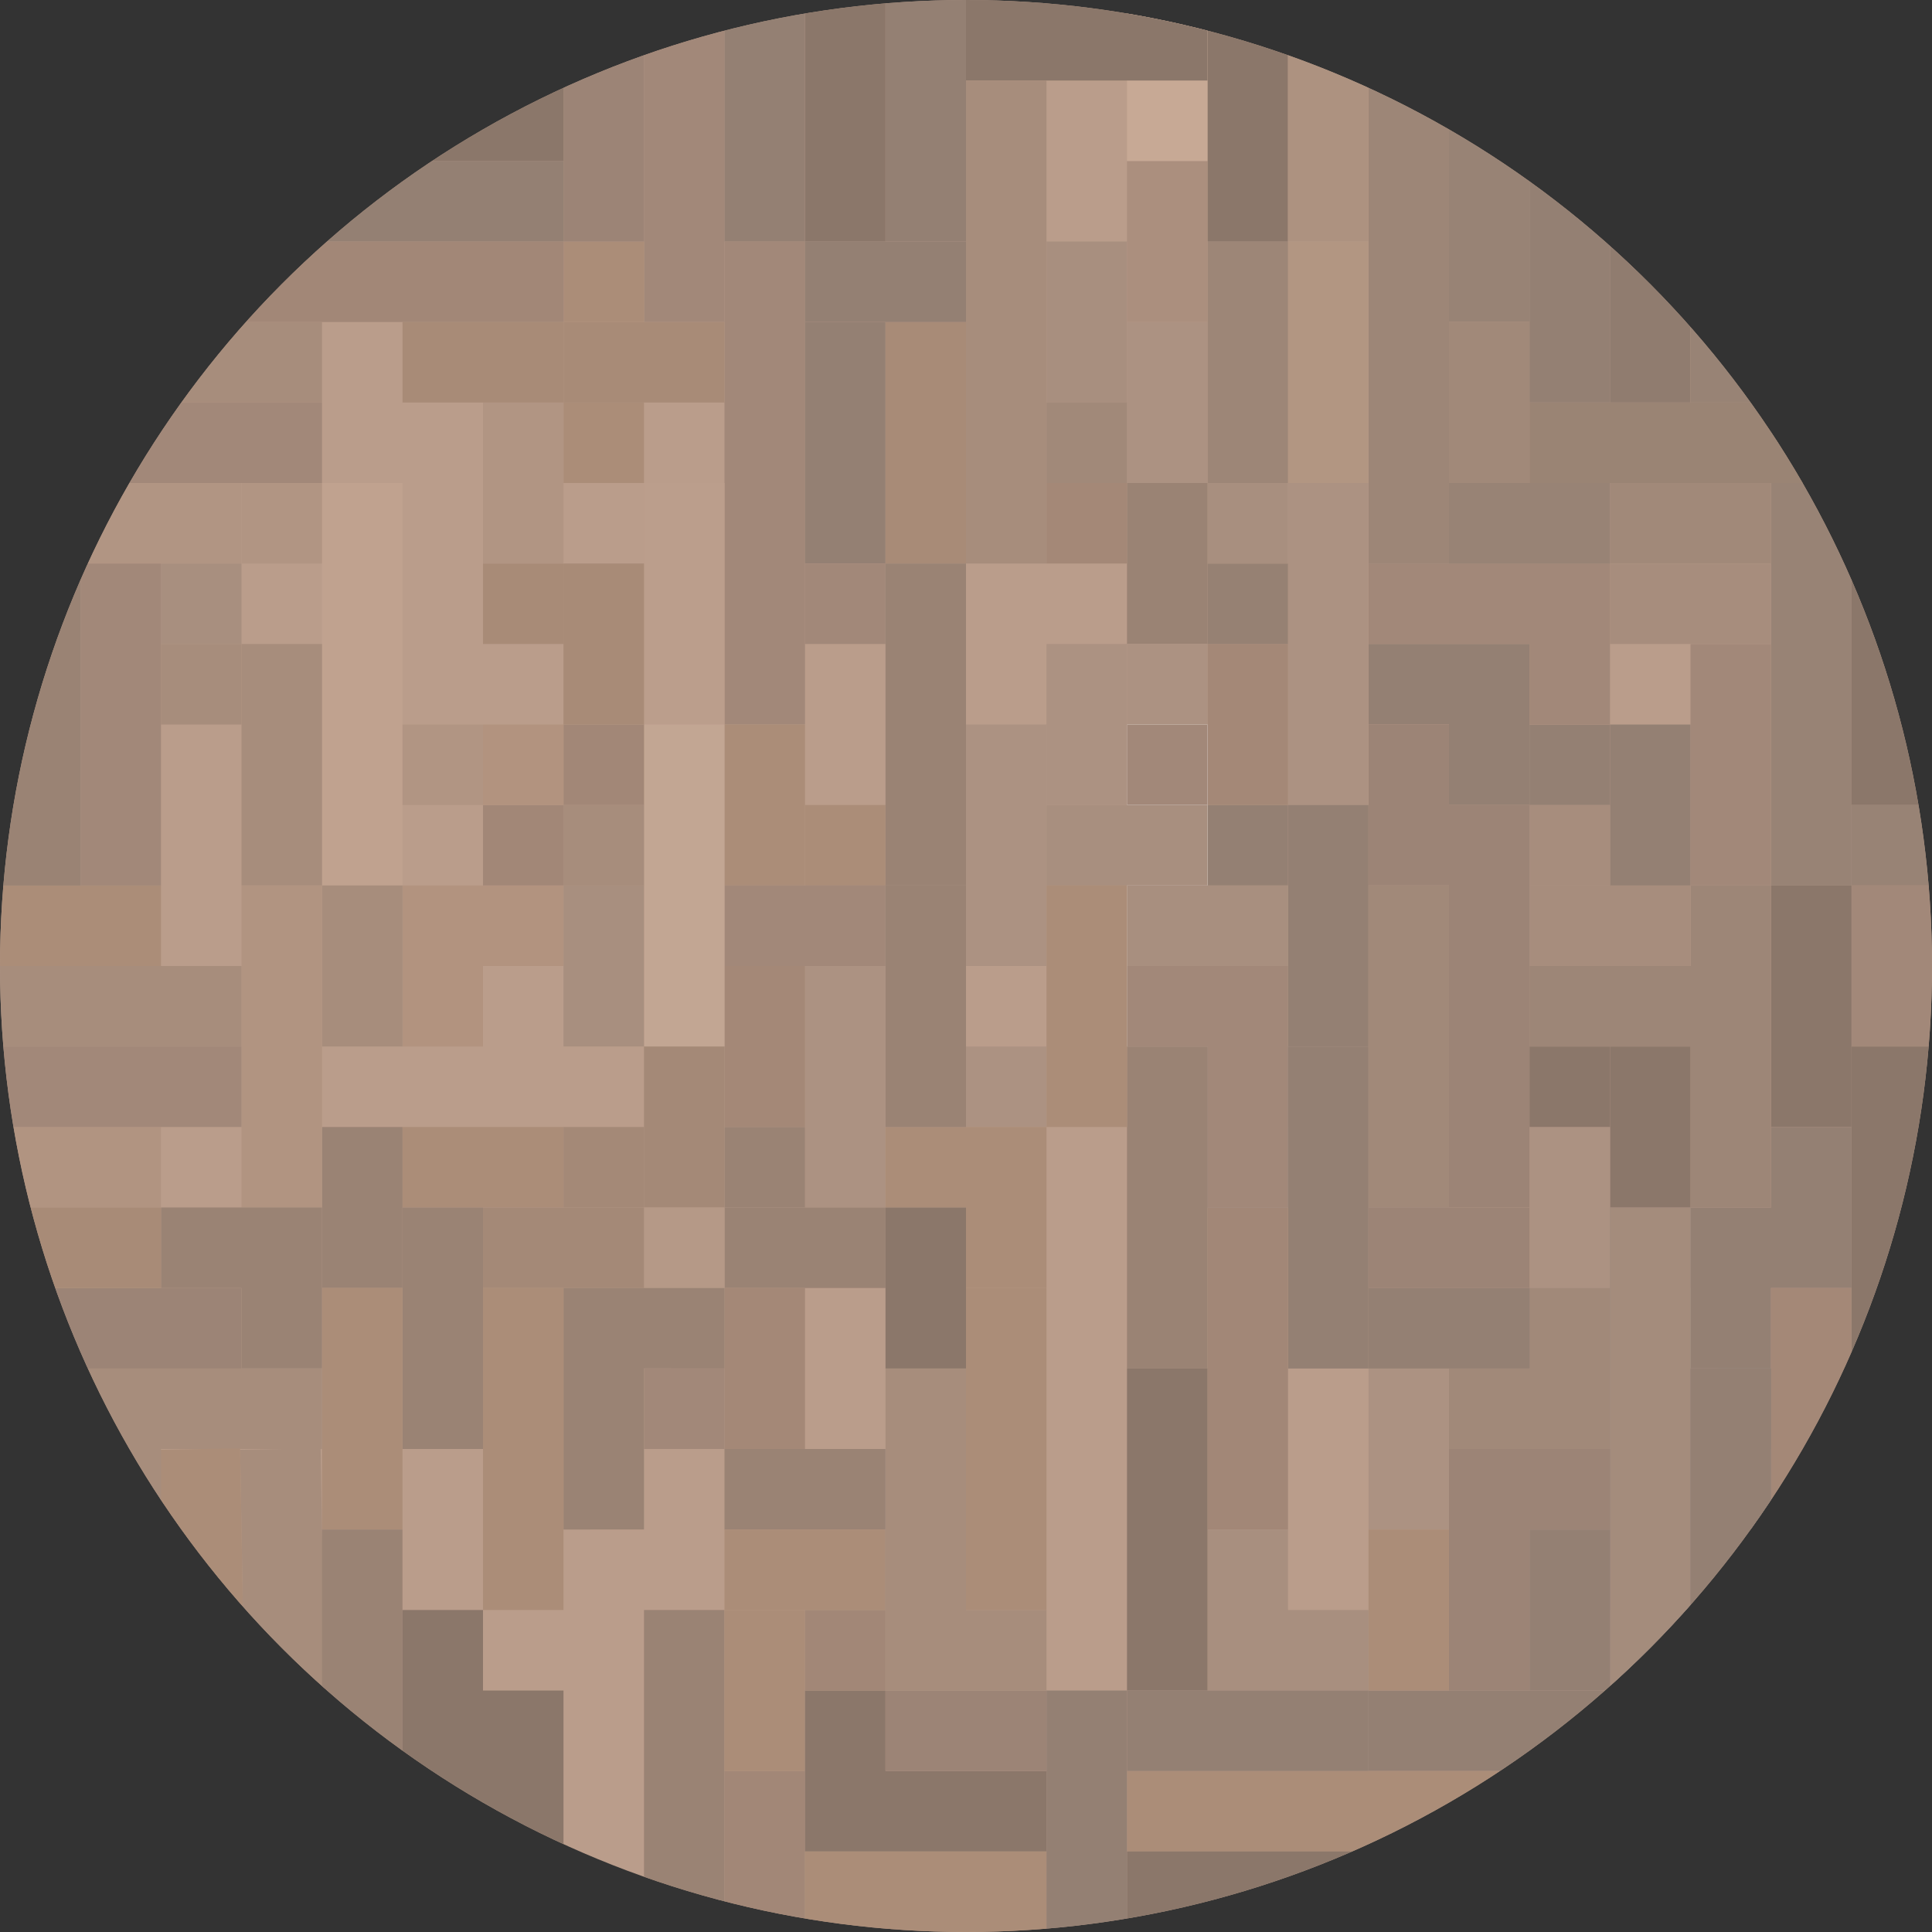 <svg xmlns="http://www.w3.org/2000/svg" xmlns:xlink="http://www.w3.org/1999/xlink" width="24" height="24" viewBox="0 0 24 24">
  <rect x="0" y="0" width="24" height="24" fill="#333333" stroke="none"/>
  <defs>
    <clipPath id="clip-path">
      <circle id="bg" cx="12" cy="12" r="12" transform="translate(1519 509)" fill="#8d817d"/>
    </clipPath>
  </defs>
  <g id="kitchen-cabinet-textured-rustic-light-brown-oak-color" transform="translate(-1519 -509)" clip-path="url(#clip-path)">
    <circle id="bg-2" data-name="bg" cx="12" cy="12" r="12" transform="translate(1519 509)" fill="#ba9d8b"/>
    <rect id="Retângulo_857" data-name="Retângulo 857" width="1" height="6" transform="translate(1541 514)" fill="#988375"/>
    <rect id="Retângulo_858" data-name="Retângulo 858" width="1" height="1" transform="translate(1542 519)" fill="#988375"/>
    <rect id="Retângulo_859" data-name="Retângulo 859" width="1" height="2" transform="translate(1542 520)" fill="#a28879"/>
    <rect id="Retângulo_861" data-name="Retângulo 861" width="1" height="4" transform="translate(1542 522)" fill="#8b776a"/>
    <rect id="Retângulo_863" data-name="Retângulo 863" width="1" height="3" transform="translate(1541 520)" fill="#8b776a"/>
    <path id="União_10" data-name="União 10" d="M-10-29v-2h1v-1h1v2H-9v1Z" transform="translate(1550 555)" fill="#948073"/>
    <rect id="Retângulo_866" data-name="Retângulo 866" width="1" height="4" transform="translate(1541 525)" fill="#a48877"/>
    <rect id="Retângulo_868" data-name="Retângulo 868" width="2" height="1" transform="translate(1539 515)" fill="#a18979"/>
    <rect id="Retângulo_869" data-name="Retângulo 869" width="1" height="3" transform="translate(1540 517)" fill="#a28879"/>
    <path id="União_9" data-name="União 9" d="M-8-28v-2h-2v-1h2v-1h1v4Z" transform="translate(1548 552)" fill="#9d8677"/>
    <rect id="Retângulo_872" data-name="Retângulo 872" width="1" height="1" transform="translate(1540 526)" fill="#8c7f7b"/>
    <rect id="Retângulo_873" data-name="Retângulo 873" width="1" height="1" transform="translate(1540 527)" fill="#948a85"/>
    <rect id="Retângulo_875" data-name="Retângulo 875" width="1" height="1" transform="translate(1539 527)" fill="#948781"/>
    <rect id="Retângulo_876" data-name="Retângulo 876" width="1" height="1" transform="translate(1539 526)" fill="#938580"/>
    <rect id="Retângulo_877" data-name="Retângulo 877" width="1" height="1" transform="translate(1539 528)" fill="#948a85"/>
    <rect id="Retângulo_878" data-name="Retângulo 878" width="1" height="1" transform="translate(1539 525)" fill="#948a85"/>
    <rect id="Retângulo_879" data-name="Retângulo 879" width="1" height="1" transform="translate(1539 524)" fill="#8d817d"/>
    <rect id="Retângulo_880" data-name="Retângulo 880" width="1" height="2" transform="translate(1539 522)" fill="#8b776a"/>
    <rect id="Retângulo_882" data-name="Retângulo 882" width="2" height="1" transform="translate(1538 520)" fill="#a78d7d"/>
    <rect id="Retângulo_883" data-name="Retângulo 883" width="1" height="2" transform="translate(1539 518)" fill="#948073"/>
    <rect id="Retângulo_885" data-name="Retângulo 885" width="2" height="1" transform="translate(1539 516)" fill="#a78d7d"/>
    <rect id="Retângulo_886" data-name="Retângulo 886" width="1" height="1" transform="translate(1538 519)" fill="#a78d7d"/>
    <rect id="Retângulo_887" data-name="Retângulo 887" width="1" height="1" transform="translate(1538 518)" fill="#948073"/>
    <path id="União_8" data-name="União 8" d="M-8-30v-1h-2v-1h3v2Z" transform="translate(1546 548)" fill="#a28879"/>
    <rect id="Retângulo_889" data-name="Retângulo 889" width="4" height="1" transform="translate(1538 514)" fill="#9a8474"/>
    <rect id="Retângulo_890" data-name="Retângulo 890" width="1" height="3" transform="translate(1538 511)" fill="#948073"/>
    <rect id="Retângulo_891" data-name="Retângulo 891" width="1" height="1" transform="translate(1538 525)" fill="#948783"/>
    <rect id="Retângulo_892" data-name="Retângulo 892" width="1" height="2" transform="translate(1538 523)" fill="#ac9282"/>
    <rect id="Retângulo_893" data-name="Retângulo 893" width="1" height="3" transform="translate(1539 527)" fill="#8f8380"/>
    <rect id="Retângulo_894" data-name="Retângulo 894" width="1" height="5" transform="translate(1523 515)" fill="#c0a28f"/>
    <rect id="Retângulo_895" data-name="Retângulo 895" width="1" height="1" transform="translate(1524 518)" fill="#b19583"/>
    <rect id="Retângulo_896" data-name="Retângulo 896" width="1" height="1" transform="translate(1524 520)" fill="#b2937f"/>
    <rect id="Retângulo_897" data-name="Retângulo 897" width="1" height="1" transform="translate(1524 521)" fill="#b2937f"/>
    <rect id="Retângulo_898" data-name="Retângulo 898" width="2" height="1" transform="translate(1524 523)" fill="#ab8d78"/>
    <rect id="Retângulo_899" data-name="Retângulo 899" width="1" height="3" transform="translate(1524 524)" fill="#9a8374"/>
    <rect id="Retângulo_900" data-name="Retângulo 900" width="1" height="2" transform="translate(1523 520)" fill="#a78d7c"/>
    <rect id="Retângulo_901" data-name="Retângulo 901" width="1" height="2" transform="translate(1523 523)" fill="#9a8374"/>
    <rect id="Retângulo_902" data-name="Retângulo 902" width="1" height="3" transform="translate(1523 525)" fill="#ab8d78"/>
    <rect id="Retângulo_904" data-name="Retângulo 904" width="3" height="1" transform="translate(1520 514)" fill="#a28879"/>
    <rect id="Retângulo_905" data-name="Retângulo 905" width="1" height="1" transform="translate(1522 515)" fill="#b19583"/>
    <rect id="Retângulo_906" data-name="Retângulo 906" width="1" height="3" transform="translate(1522 517)" fill="#a78d7c"/>
    <rect id="Retângulo_907" data-name="Retângulo 907" width="1" height="4" transform="translate(1522 520)" fill="#b19481"/>
    <path id="União_3" data-name="União 3" d="M-9-30v-1h-1v-1h2v2Z" transform="translate(1531 556)" fill="#9a8374"/>
    <rect id="Retângulo_909" data-name="Retângulo 909" width="3" height="1" transform="translate(1520 526)" fill="#a78d7c"/>
    <rect id="Retângulo_910" data-name="Retângulo 910" width="1" height="3.083" transform="matrix(1, -0.017, 0.017, 1, 1521.983, 527.009)" fill="#a78d7c"/>
    <rect id="Retângulo_912" data-name="Retângulo 912" width="3" height="1" transform="translate(1519 525)" fill="#9c8476"/>
    <rect id="Retângulo_914" data-name="Retângulo 914" width="3" height="1" transform="translate(1519 521)" fill="#a78d7c"/>
    <rect id="Retângulo_915" data-name="Retângulo 915" width="1" height="1" transform="translate(1521 517)" fill="#a78d7c"/>
    <rect id="Retângulo_916" data-name="Retângulo 916" width="1" height="1" transform="translate(1521 516)" fill="#a88f7f"/>
    <rect id="Retângulo_917" data-name="Retângulo 917" width="2" height="1" transform="translate(1520 515)" fill="#b19583"/>
    <rect id="Retângulo_919" data-name="Retângulo 919" width="3" height="1" transform="translate(1520 513)" fill="#a78d7c"/>
    <rect id="Retângulo_920" data-name="Retângulo 920" width="2" height="1" transform="translate(1519 520)" fill="#ab8d78"/>
    <rect id="Retângulo_921" data-name="Retângulo 921" width="2" height="1" transform="translate(1519 523)" fill="#b19481"/>
    <rect id="Retângulo_922" data-name="Retângulo 922" width="1" height="4" transform="translate(1520 516)" fill="#a28879"/>
    <rect id="Retângulo_923" data-name="Retângulo 923" width="2" height="1" transform="translate(1519 524)" fill="#a88b77"/>
    <rect id="Retângulo_924" data-name="Retângulo 924" width="1" height="6" transform="translate(1528 512)" fill="#a28879"/>
    <rect id="Retângulo_925" data-name="Retângulo 925" width="1" height="3" transform="translate(1529 513)" fill="#948073"/>
    <rect id="Retângulo_926" data-name="Retângulo 926" width="1" height="1" transform="translate(1529 516)" fill="#a28879"/>
    <rect id="Retângulo_927" data-name="Retângulo 927" width="1" height="1" transform="translate(1529 518)" fill="#ba9d8b"/>
    <rect id="Retângulo_928" data-name="Retângulo 928" width="1" height="1" transform="translate(1529 519)" fill="#ab8d78"/>
    <rect id="Retângulo_930" data-name="Retângulo 930" width="1" height="3" transform="translate(1529 521)" fill="#ac9282"/>
    <rect id="Retângulo_931" data-name="Retângulo 931" width="1" height="2" transform="translate(1528 518)" fill="#ab8d78"/>
    <rect id="Retângulo_932" data-name="Retângulo 932" width="2" height="1" transform="translate(1528 520)" fill="#a28879"/>
    <rect id="Retângulo_933" data-name="Retângulo 933" width="1" height="2" transform="translate(1528 521)" fill="#a48877"/>
    <rect id="Retângulo_934" data-name="Retângulo 934" width="1" height="1" transform="translate(1528 523)" fill="#9a8374"/>
    <rect id="Retângulo_935" data-name="Retângulo 935" width="2" height="1" transform="translate(1528 524)" fill="#9a8374"/>
    <rect id="Retângulo_936" data-name="Retângulo 936" width="1" height="2" transform="translate(1528 525)" fill="#a48877"/>
    <rect id="Retângulo_937" data-name="Retângulo 937" width="1" height="4" transform="translate(1527 509)" fill="#a28879"/>
    <rect id="Retângulo_938" data-name="Retângulo 938" width="1" height="3" transform="translate(1527 515)" fill="#bb9e8c"/>
    <rect id="Retângulo_939" data-name="Retângulo 939" width="1" height="4" transform="translate(1527 518)" fill="#c2a693"/>
    <rect id="Retângulo_940" data-name="Retângulo 940" width="1" height="2" transform="translate(1527 522)" fill="#a48977"/>
    <rect id="Retângulo_941" data-name="Retângulo 941" width="1" height="1" transform="translate(1527 524)" fill="#b59987"/>
    <path id="União_6" data-name="União 6" d="M-10-29v-3h2v1H-9v2Z" transform="translate(1536 557)" fill="#9a8374"/>
    <rect id="Retângulo_943" data-name="Retângulo 943" width="1" height="1" transform="translate(1527 526)" fill="#a28879"/>
    <rect id="Retângulo_945" data-name="Retângulo 945" width="2" height="1" transform="translate(1525 524)" fill="#a48977"/>
    <rect id="Retângulo_947" data-name="Retângulo 947" width="1" height="1" transform="translate(1526 523)" fill="#a48977"/>
    <rect id="Retângulo_948" data-name="Retângulo 948" width="1" height="2" transform="translate(1526 520)" fill="#a88f7f"/>
    <rect id="Retângulo_949" data-name="Retângulo 949" width="1" height="1" transform="translate(1526 519)" fill="#a78d7c"/>
    <rect id="Retângulo_950" data-name="Retângulo 950" width="1" height="1" transform="translate(1526 518)" fill="#a28777"/>
    <rect id="Retângulo_951" data-name="Retângulo 951" width="1" height="2" transform="translate(1526 516)" fill="#a88b77"/>
    <rect id="Retângulo_952" data-name="Retângulo 952" width="1" height="1" transform="translate(1526 514)" fill="#ab8d78"/>
    <rect id="Retângulo_953" data-name="Retângulo 953" width="2" height="1" transform="translate(1526 513)" fill="#a88b77"/>
    <rect id="Retângulo_954" data-name="Retângulo 954" width="1" height="1" transform="translate(1526 512)" fill="#ab8d78"/>
    <rect id="Retângulo_955" data-name="Retângulo 955" width="1" height="1" transform="translate(1525 519)" fill="#a28777"/>
    <rect id="Retângulo_956" data-name="Retângulo 956" width="1" height="1" transform="translate(1525 518)" fill="#b2937f"/>
    <rect id="Retângulo_957" data-name="Retângulo 957" width="1" height="1" transform="translate(1525 520)" fill="#b2937f"/>
    <rect id="Retângulo_958" data-name="Retângulo 958" width="1" height="1" transform="translate(1525 516)" fill="#a88b77"/>
    <rect id="Retângulo_959" data-name="Retângulo 959" width="1" height="2" transform="translate(1525 514)" fill="#b19583"/>
    <rect id="Retângulo_960" data-name="Retângulo 960" width="2" height="1" transform="translate(1524 513)" fill="#a88b77"/>
    <rect id="Retângulo_961" data-name="Retângulo 961" width="5" height="1" transform="translate(1521 512)" fill="#a28777"/>
    <rect id="Retângulo_962" data-name="Retângulo 962" width="1" height="3" transform="translate(1526 509)" fill="#9c8476"/>
    <rect id="Retângulo_963" data-name="Retângulo 963" width="1" height="4" transform="translate(1525 525)" fill="#ab8d78"/>
    <rect id="Retângulo_965" data-name="Retângulo 965" width="1" height="6" transform="translate(1536 510)" fill="#9d8677"/>
    <rect id="Retângulo_966" data-name="Retângulo 966" width="1" height="3" transform="translate(1537 510)" fill="#988375"/>
    <rect id="Retângulo_967" data-name="Retângulo 967" width="1" height="2" transform="translate(1537 513)" fill="#a18979"/>
    <rect id="Retângulo_968" data-name="Retângulo 968" width="2" height="1" transform="translate(1537 515)" fill="#988375"/>
    <rect id="Retângulo_970" data-name="Retângulo 970" width="1" height="2" transform="translate(1537 517)" fill="#948073"/>
    <rect id="Retângulo_971" data-name="Retângulo 971" width="1" height="5" transform="translate(1537 519)" fill="#9c8476"/>
    <rect id="Retângulo_972" data-name="Retângulo 972" width="1" height="1" transform="translate(1536 517)" fill="#948073"/>
    <rect id="Retângulo_973" data-name="Retângulo 973" width="1" height="2" transform="translate(1536 518)" fill="#9c8476"/>
    <rect id="Retângulo_975" data-name="Retângulo 975" width="1" height="2" transform="translate(1536 522)" fill="#978984"/>
    <rect id="Retângulo_977" data-name="Retângulo 977" width="1" height="3" transform="translate(1535 512)" fill="#b29682"/>
    <rect id="Retângulo_978" data-name="Retângulo 978" width="1" height="4" transform="translate(1535 515)" fill="#ac9282"/>
    <rect id="Retângulo_979" data-name="Retângulo 979" width="1" height="2" transform="translate(1535 519)" fill="#948073"/>
    <rect id="Retângulo_980" data-name="Retângulo 980" width="1" height="1" transform="translate(1535 521)" fill="#948073"/>
    <rect id="Retângulo_981" data-name="Retângulo 981" width="1" height="4" transform="translate(1535 522)" fill="#948073"/>
    <rect id="Retângulo_983" data-name="Retângulo 983" width="1" height="1" transform="translate(1534 522)" fill="#948781"/>
    <rect id="Retângulo_985" data-name="Retângulo 985" width="1" height="1" transform="translate(1534 523)" fill="#948a85"/>
    <rect id="Retângulo_986" data-name="Retângulo 986" width="1" height="4" transform="translate(1534 524)" fill="#a28777"/>
    <rect id="Retângulo_988" data-name="Retângulo 988" width="1" height="1" transform="translate(1534 519)" fill="#948073"/>
    <rect id="Retângulo_989" data-name="Retângulo 989" width="1" height="2" transform="translate(1534 517)" fill="#a48877"/>
    <rect id="Retângulo_990" data-name="Retângulo 990" width="1" height="1" transform="translate(1534 516)" fill="#968173"/>
    <rect id="Retângulo_991" data-name="Retângulo 991" width="1" height="1" transform="translate(1534 515)" fill="#a88f7f"/>
    <rect id="Retângulo_992" data-name="Retângulo 992" width="1" height="3" transform="translate(1534 512)" fill="#9d8677"/>
    <rect id="Retângulo_994" data-name="Retângulo 994" width="1" height="3" transform="translate(1534 509)" fill="#8b776a"/>
    <rect id="Retângulo_995" data-name="Retângulo 995" width="1" height="3" transform="translate(1535 509)" fill="#ad9280"/>
    <rect id="Retângulo_996" data-name="Retângulo 996" width="1" height="2" transform="translate(1533 515)" fill="#9a8374"/>
    <rect id="Retângulo_997" data-name="Retângulo 997" width="1" height="1" transform="translate(1533 517)" fill="#ac9282"/>
    <rect id="Retângulo_998" data-name="Retângulo 998" width="1" height="4" transform="translate(1533 518)" fill="#f7f7f7"/>
    <rect id="Retângulo_1000" data-name="Retângulo 1000" width="1" height="2" transform="translate(1533 513)" fill="#ac9282"/>
    <rect id="Retângulo_1001" data-name="Retângulo 1001" width="1" height="2" transform="translate(1533 511)" fill="#ab8f7e"/>
    <rect id="Retângulo_1002" data-name="Retângulo 1002" width="1" height="2" transform="translate(1533 509)" fill="#c7a995"/>
    <rect id="Retângulo_1003" data-name="Retângulo 1003" width="3" height="1" transform="translate(1531 509)" fill="#8b776a"/>
    <path id="União_1" data-name="União 1" d="M-9-29v-2h1v2Zm-1-2v-1h2v1Z" transform="translate(1543 553)" fill="#a28879"/>
    <rect id="Retângulo_1005" data-name="Retângulo 1005" width="2" height="1" transform="translate(1533 520)" fill="#a88f7f"/>
    <rect id="Retângulo_1006" data-name="Retângulo 1006" width="1" height="1" transform="translate(1533 518)" fill="#a28879"/>
    <rect id="Retângulo_1007" data-name="Retângulo 1007" width="1" height="4" transform="translate(1533 522)" fill="#9a8374"/>
    <rect id="Retângulo_1009" data-name="Retângulo 1009" width="1" height="6" transform="translate(1539 524)" fill="#a48c7c"/>
    <rect id="Retângulo_1010" data-name="Retângulo 1010" width="1" height="3" transform="translate(1540 526)" fill="#948073"/>
    <path id="União_7" data-name="União 7" d="M-10-30v-1h2v1Zm1-1v-1h1v1Z" transform="translate(1547 557)" fill="#a18979"/>
    <path id="União_11" data-name="União 11" d="M-10-29v-3h2v1H-9v2Z" transform="translate(1547 559)" fill="#9c8476"/>
    <rect id="Retângulo_1017" data-name="Retângulo 1017" width="2" height="1" transform="translate(1536 524)" fill="#9c8476"/>
    <rect id="Retângulo_1018" data-name="Retângulo 1018" width="3" height="1" transform="translate(1536 530)" fill="#948073"/>
    <rect id="Retângulo_1019" data-name="Retângulo 1019" width="1" height="2" transform="translate(1536 528)" fill="#ab8d78"/>
    <rect id="Retângulo_1020" data-name="Retângulo 1020" width="1" height="2" transform="translate(1536 526)" fill="#ac9282"/>
    <rect id="Retângulo_1021" data-name="Retângulo 1021" width="2" height="1" transform="translate(1536 525)" fill="#948073"/>
    <rect id="Retângulo_1023" data-name="Retângulo 1023" width="1" height="4" transform="translate(1536 520)" fill="#a18979"/>
    <rect id="Retângulo_1027" data-name="Retângulo 1027" width="1" height="2" transform="translate(1525 530)" fill="#8b776a"/>
    <rect id="Retângulo_1028" data-name="Retângulo 1028" width="1" height="3" transform="translate(1523 528)" fill="#9a8374"/>
    <rect id="Retângulo_1029" data-name="Retângulo 1029" width="1" height="3" transform="translate(1524 529)" fill="#8b776a"/>
    <rect id="Retângulo_1030" data-name="Retângulo 1030" width="1" height="4" transform="translate(1528 533) rotate(180)" fill="#9a8374"/>
    <rect id="Retângulo_1031" data-name="Retângulo 1031" width="1" height="2" transform="translate(1529 533) rotate(180)" fill="#a28777"/>
    <rect id="Retângulo_1032" data-name="Retângulo 1032" width="1" height="2" transform="translate(1529 531) rotate(180)" fill="#ab8d78"/>
    <rect id="Retângulo_1033" data-name="Retângulo 1033" width="2" height="1" transform="translate(1530 528) rotate(180)" fill="#9a8374"/>
    <path id="União_12" data-name="União 12" d="M-9-30v-1h2v1Zm-1,0v-2h1v2Z" transform="translate(1539 562)" fill="#8b776a"/>
    <rect id="Retângulo_1035" data-name="Retângulo 1035" width="1" height="1" transform="translate(1530 530) rotate(180)" fill="#a28777"/>
    <rect id="Retângulo_1036" data-name="Retângulo 1036" width="2" height="1" transform="translate(1530 529) rotate(180)" fill="#ab8d78"/>
    <rect id="Retângulo_1038" data-name="Retângulo 1038" width="1" height="1" transform="translate(1531 529) rotate(180)" fill="#948781"/>
    <rect id="Retângulo_1039" data-name="Retângulo 1039" width="1" height="1" transform="translate(1531 528) rotate(180)" fill="#948a85"/>
    <rect id="Retângulo_1041" data-name="Retângulo 1041" width="2" height="1" transform="translate(1532 531) rotate(180)" fill="#9c8476"/>
    <path id="União_5" data-name="União 5" d="M-10-28v-4h1v3h1v1Z" transform="translate(1540 558)" fill="#a78d7c"/>
    <rect id="Retângulo_1044" data-name="Retângulo 1044" width="3" height="1" transform="translate(1532 533) rotate(180)" fill="#ab8d78"/>
    <rect id="Retângulo_1045" data-name="Retângulo 1045" width="1" height="4" transform="translate(1532 529) rotate(180)" fill="#ab8d78"/>
    <path id="União_2" data-name="União 2" d="M-9-30h-1v-2h1v1h1v1Z" transform="translate(1544 560)" fill="#a88f7f"/>
    <rect id="Retângulo_1052" data-name="Retângulo 1052" width="5" height="1" transform="translate(1533 531)" fill="#ab8d78"/>
    <rect id="Retângulo_1053" data-name="Retângulo 1053" width="3" height="1" transform="translate(1533 530)" fill="#948073"/>
    <rect id="Retângulo_1054" data-name="Retângulo 1054" width="1" height="4" transform="translate(1533 526)" fill="#8b776a"/>
    <rect id="Retângulo_1057" data-name="Retângulo 1057" width="1" height="6" transform="translate(1531 510)" fill="#a78d7c"/>
    <rect id="Retângulo_1058" data-name="Retângulo 1058" width="1" height="2" transform="translate(1532 512)" fill="#a88f7f"/>
    <rect id="Retângulo_1059" data-name="Retângulo 1059" width="1" height="1" transform="translate(1532 514)" fill="#a18979"/>
    <rect id="Retângulo_1060" data-name="Retângulo 1060" width="1" height="1" transform="translate(1532 515)" fill="#a48877"/>
    <rect id="Retângulo_1062" data-name="Retângulo 1062" width="1" height="2" transform="translate(1532 517)" fill="#ac9282"/>
    <rect id="Retângulo_1063" data-name="Retângulo 1063" width="2" height="1" transform="translate(1532 519)" fill="#a88f7f"/>
    <rect id="Retângulo_1064" data-name="Retângulo 1064" width="1" height="3" transform="translate(1532 520)" fill="#ab8d78"/>
    <rect id="Retângulo_1065" data-name="Retângulo 1065" width="1" height="3" transform="translate(1531 518)" fill="#ac9282"/>
    <rect id="Retângulo_1067" data-name="Retângulo 1067" width="1" height="1" transform="translate(1531 522)" fill="#ac9282"/>
    <path id="União_4" data-name="União 4" d="M-9-30v-1h-1v-1h2v2Z" transform="translate(1540 555)" fill="#ab8d78"/>
    <rect id="Retângulo_1071" data-name="Retângulo 1071" width="1" height="3" transform="translate(1530 513)" fill="#a88b77"/>
    <rect id="Retângulo_1072" data-name="Retângulo 1072" width="1" height="4" transform="translate(1530 516)" fill="#9a8374"/>
    <rect id="Retângulo_1073" data-name="Retângulo 1073" width="1" height="3" transform="translate(1530 520)" fill="#9a8374"/>
    <rect id="Retângulo_1076" data-name="Retângulo 1076" width="1" height="2" transform="translate(1530 524)" fill="#8b776a"/>
    <rect id="Retângulo_1077" data-name="Retângulo 1077" width="2" height="1" transform="translate(1529 512)" fill="#948073"/>
    <rect id="Retângulo_1078" data-name="Retângulo 1078" width="1" height="1" transform="translate(1538 522)" fill="#8b776a"/>
    <rect id="Retângulo_1079" data-name="Retângulo 1079" width="3" height="1" transform="translate(1519 522)" fill="#a28879"/>
    <rect id="Retângulo_1080" data-name="Retângulo 1080" width="1" height="3" transform="translate(1530 509)" fill="#948073"/>
    <rect id="Retângulo_1081" data-name="Retângulo 1081" width="1" height="3" transform="translate(1529 509)" fill="#8b776a"/>
    <rect id="Retângulo_1082" data-name="Retângulo 1082" width="1" height="3.083" transform="matrix(1, -0.017, 0.017, 1, 1520.983, 527.009)" fill="#ab8d78"/>
    <rect id="Retângulo_1083" data-name="Retângulo 1083" width="1" height="4" transform="translate(1519 516)" fill="#9a8374"/>
    <rect id="Retângulo_1084" data-name="Retângulo 1084" width="1" height="2" transform="translate(1538 528)" fill="#948073"/>
    <rect id="Retângulo_1085" data-name="Retângulo 1085" width="1" height="3" transform="translate(1542 516)" fill="#8b776a"/>
    <rect id="Retângulo_1086" data-name="Retângulo 1086" width="1" height="2" transform="translate(1539 512)" fill="#907c6f"/>
    <rect id="Retângulo_1087" data-name="Retângulo 1087" width="2" height="1" transform="translate(1540 513)" fill="#988375"/>
    <rect id="Retângulo_1088" data-name="Retângulo 1088" width="1" height="3" transform="translate(1528 509)" fill="#948073"/>
    <rect id="Retângulo_1089" data-name="Retângulo 1089" width="3" height="1" transform="translate(1523 511)" fill="#948073"/>
    <rect id="Retângulo_1090" data-name="Retângulo 1090" width="2" height="1" transform="translate(1524 510)" fill="#8b776a"/>
    <rect id="Retângulo_1091" data-name="Retângulo 1091" width="1" height="1" transform="translate(1520 527)" fill="#a78d7c"/>
    <rect id="Retângulo_1092" data-name="Retângulo 1092" width="1" height="3" transform="translate(1532 530)" fill="#948073"/>
    <rect id="Retângulo_1093" data-name="Retângulo 1093" width="3" height="1" transform="translate(1533 532)" fill="#8b776a"/>
  </g>
</svg>
